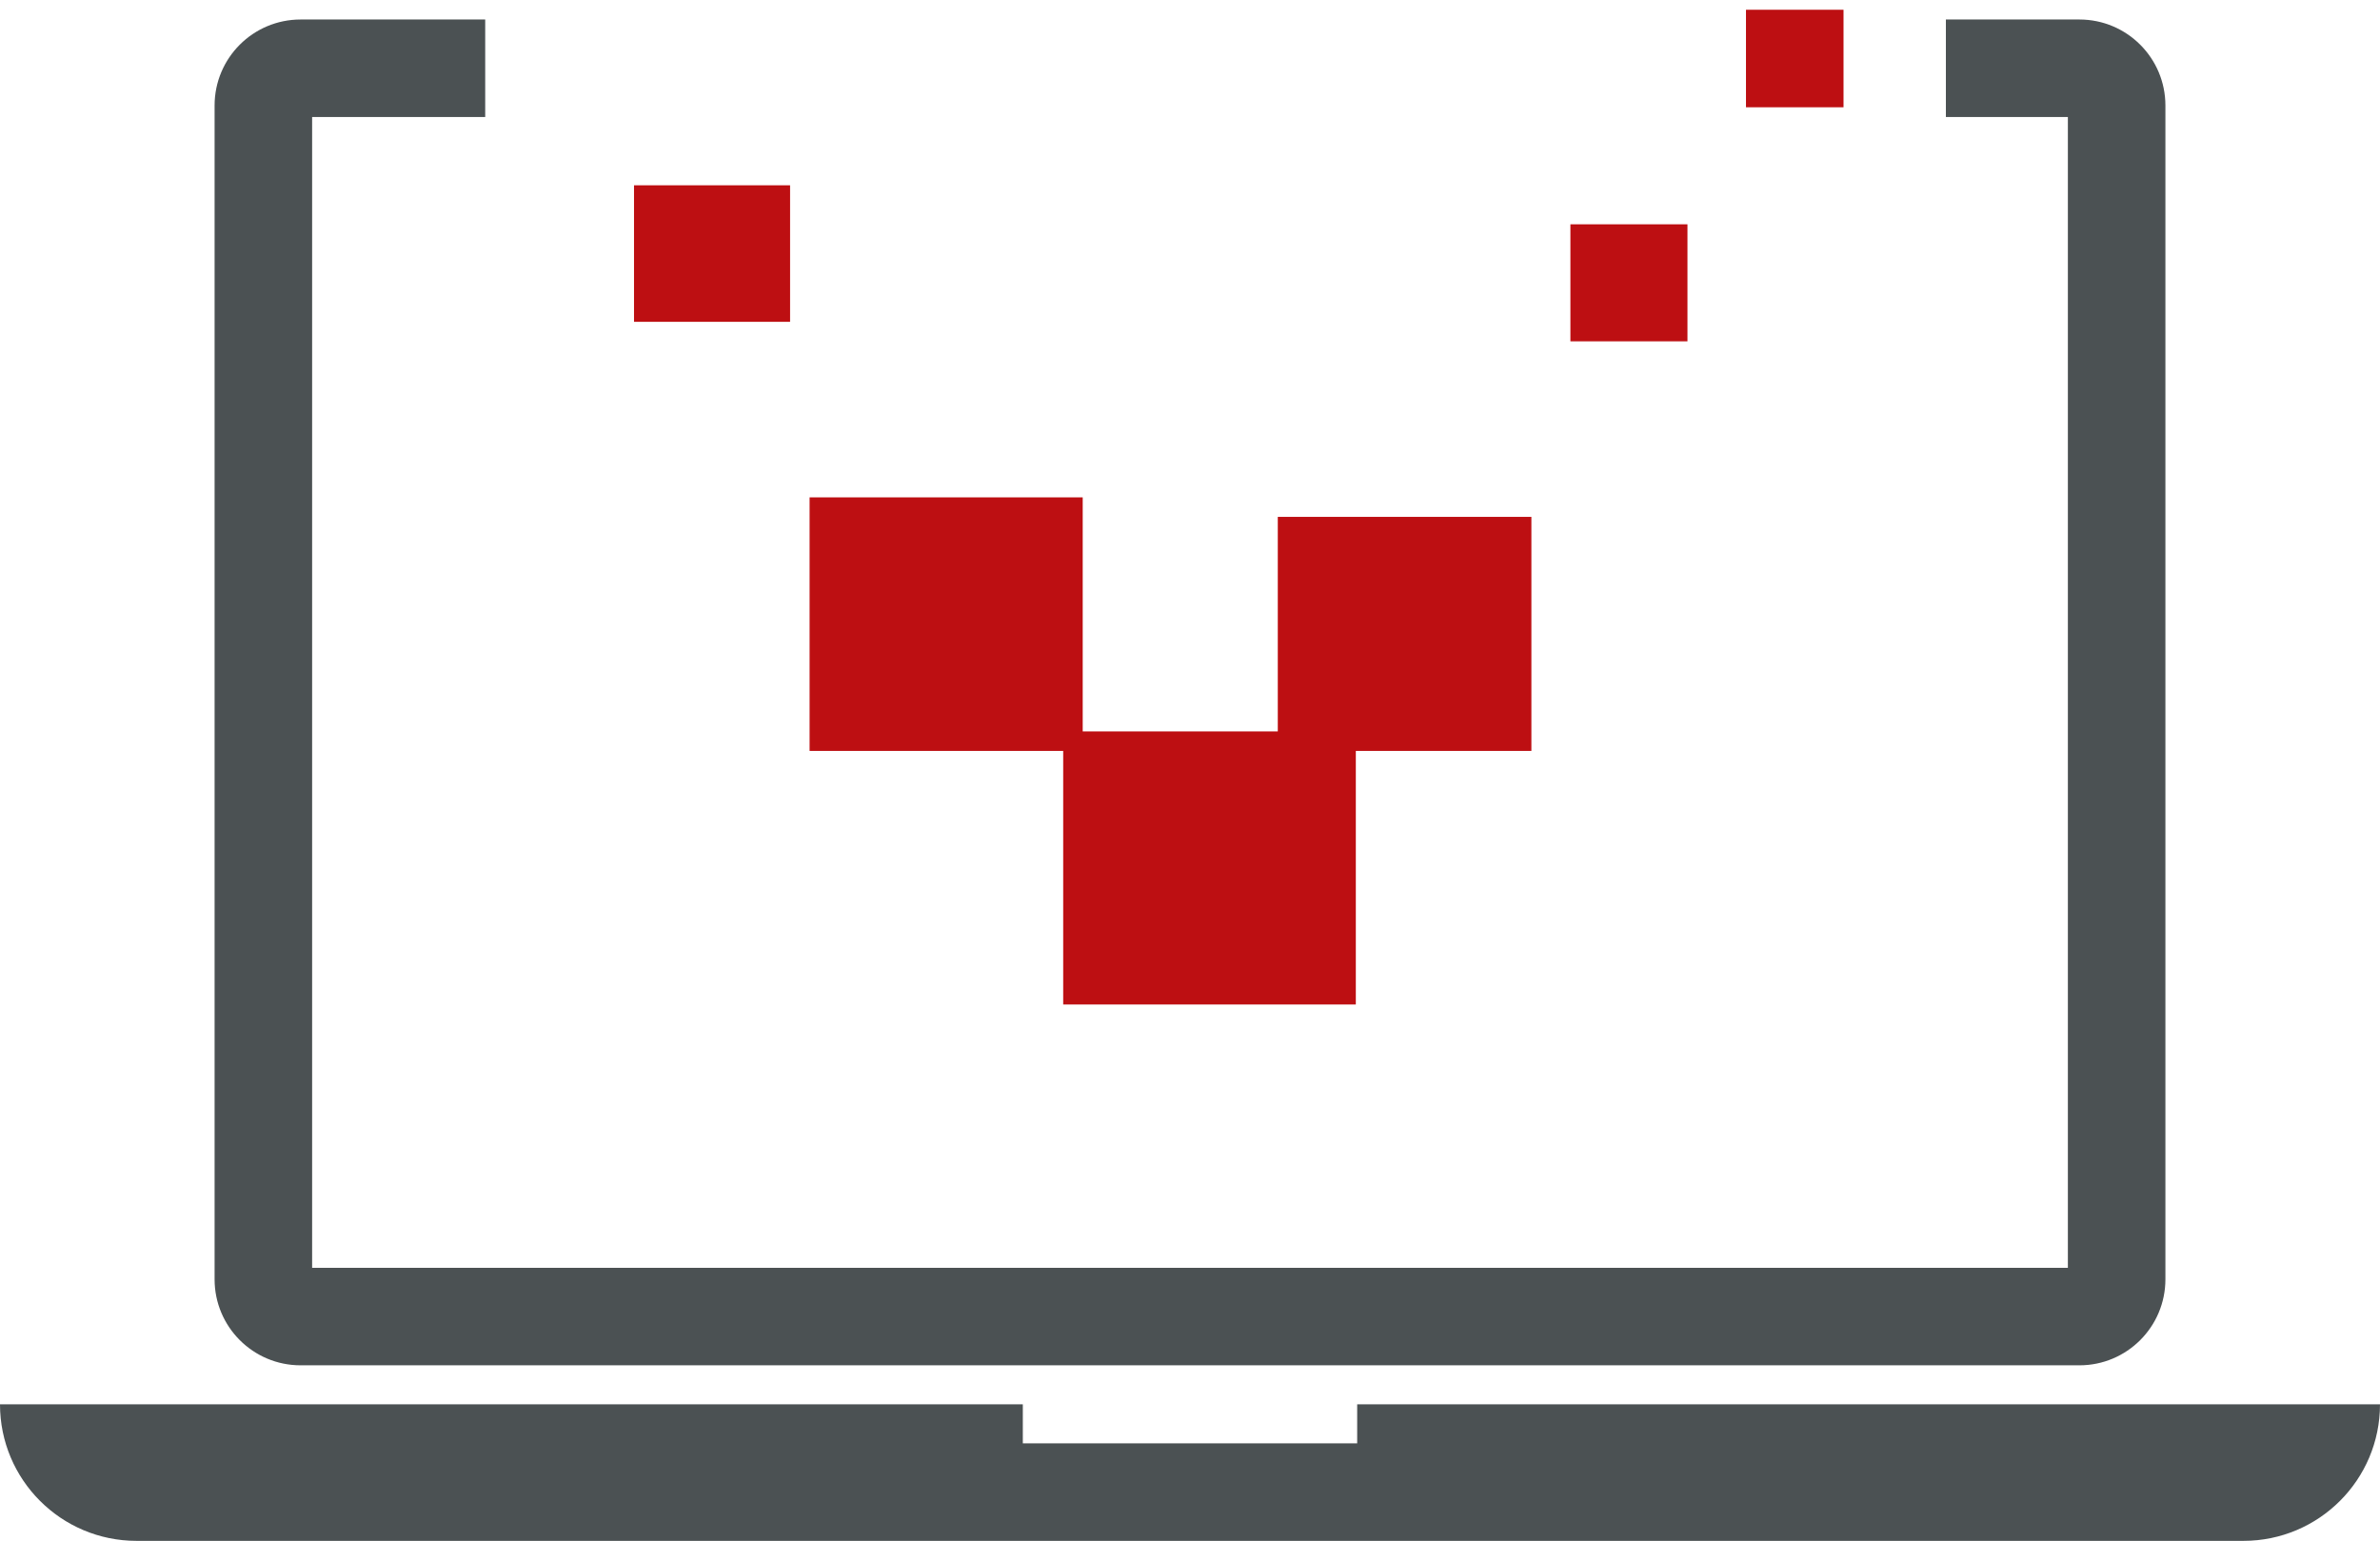 <?xml version="1.0" encoding="UTF-8"?>
<svg width="122px" height="79px" viewBox="0 0 122 79" version="1.1" xmlns="http://www.w3.org/2000/svg" xmlns:xlink="http://www.w3.org/1999/xlink">
    <!-- Generator: Sketch 49.1 (51147) - http://www.bohemiancoding.com/sketch -->
    <title>Group 93</title>
    <desc>Created with Sketch.</desc>
    <defs></defs>
    <g id="Page-1" stroke="none" stroke-width="1" fill="none" fill-rule="evenodd">
        <g id="Group-93" transform="translate(0, 1)">
            <g id="Group-91" fill="#4B5153">
                <path d="M16,5 L24.872,5 L24.872,0 L15.41,8.8817842e-16 C12.974,1.33558643e-15 11,1.974 11,4.41 L11,64.59 C11,67.026 12.974,69 15.41,69 L106.59,69 C109.026,69 111,67.026 111,64.59 L111,4.41 C111,1.974 109.026,9.09367368e-15 106.59,8.8817842e-16 L99.747,0 L99.747,5 L106,5 L106,64 L16,64 L16,5 Z" id="Rectangle" fill-rule="nonzero"></path>
                <path d="M52.43,71 L52.43,73 L69.57,73 L69.57,71 L122,71 C122,74.866 118.866,78 115,78 L7,78 C3.134,78 4.73447626e-16,74.866 0,71 L52.43,71 Z" id="Combined-Shape"></path>
            </g>
            <path d="M33,15 L40,15 L40,9 L33,9 L33,15 Z M90,4 L94,4 L94,0 L90,0 L90,4 Z M81,16 L86,16 L86,11 L81,11 L81,16 Z M55,25 L42,25 L42,37 L55,37 L55,25 Z M66,37 L78,37 L78,26 L66,26 L66,37 Z M55,50 L69,50 L69,37 L55,37 L55,50 Z" id="Fill-4-Copy-2" stroke="#BD0F12" fill="#BD0F12"></path>
        </g>
    </g>
</svg>